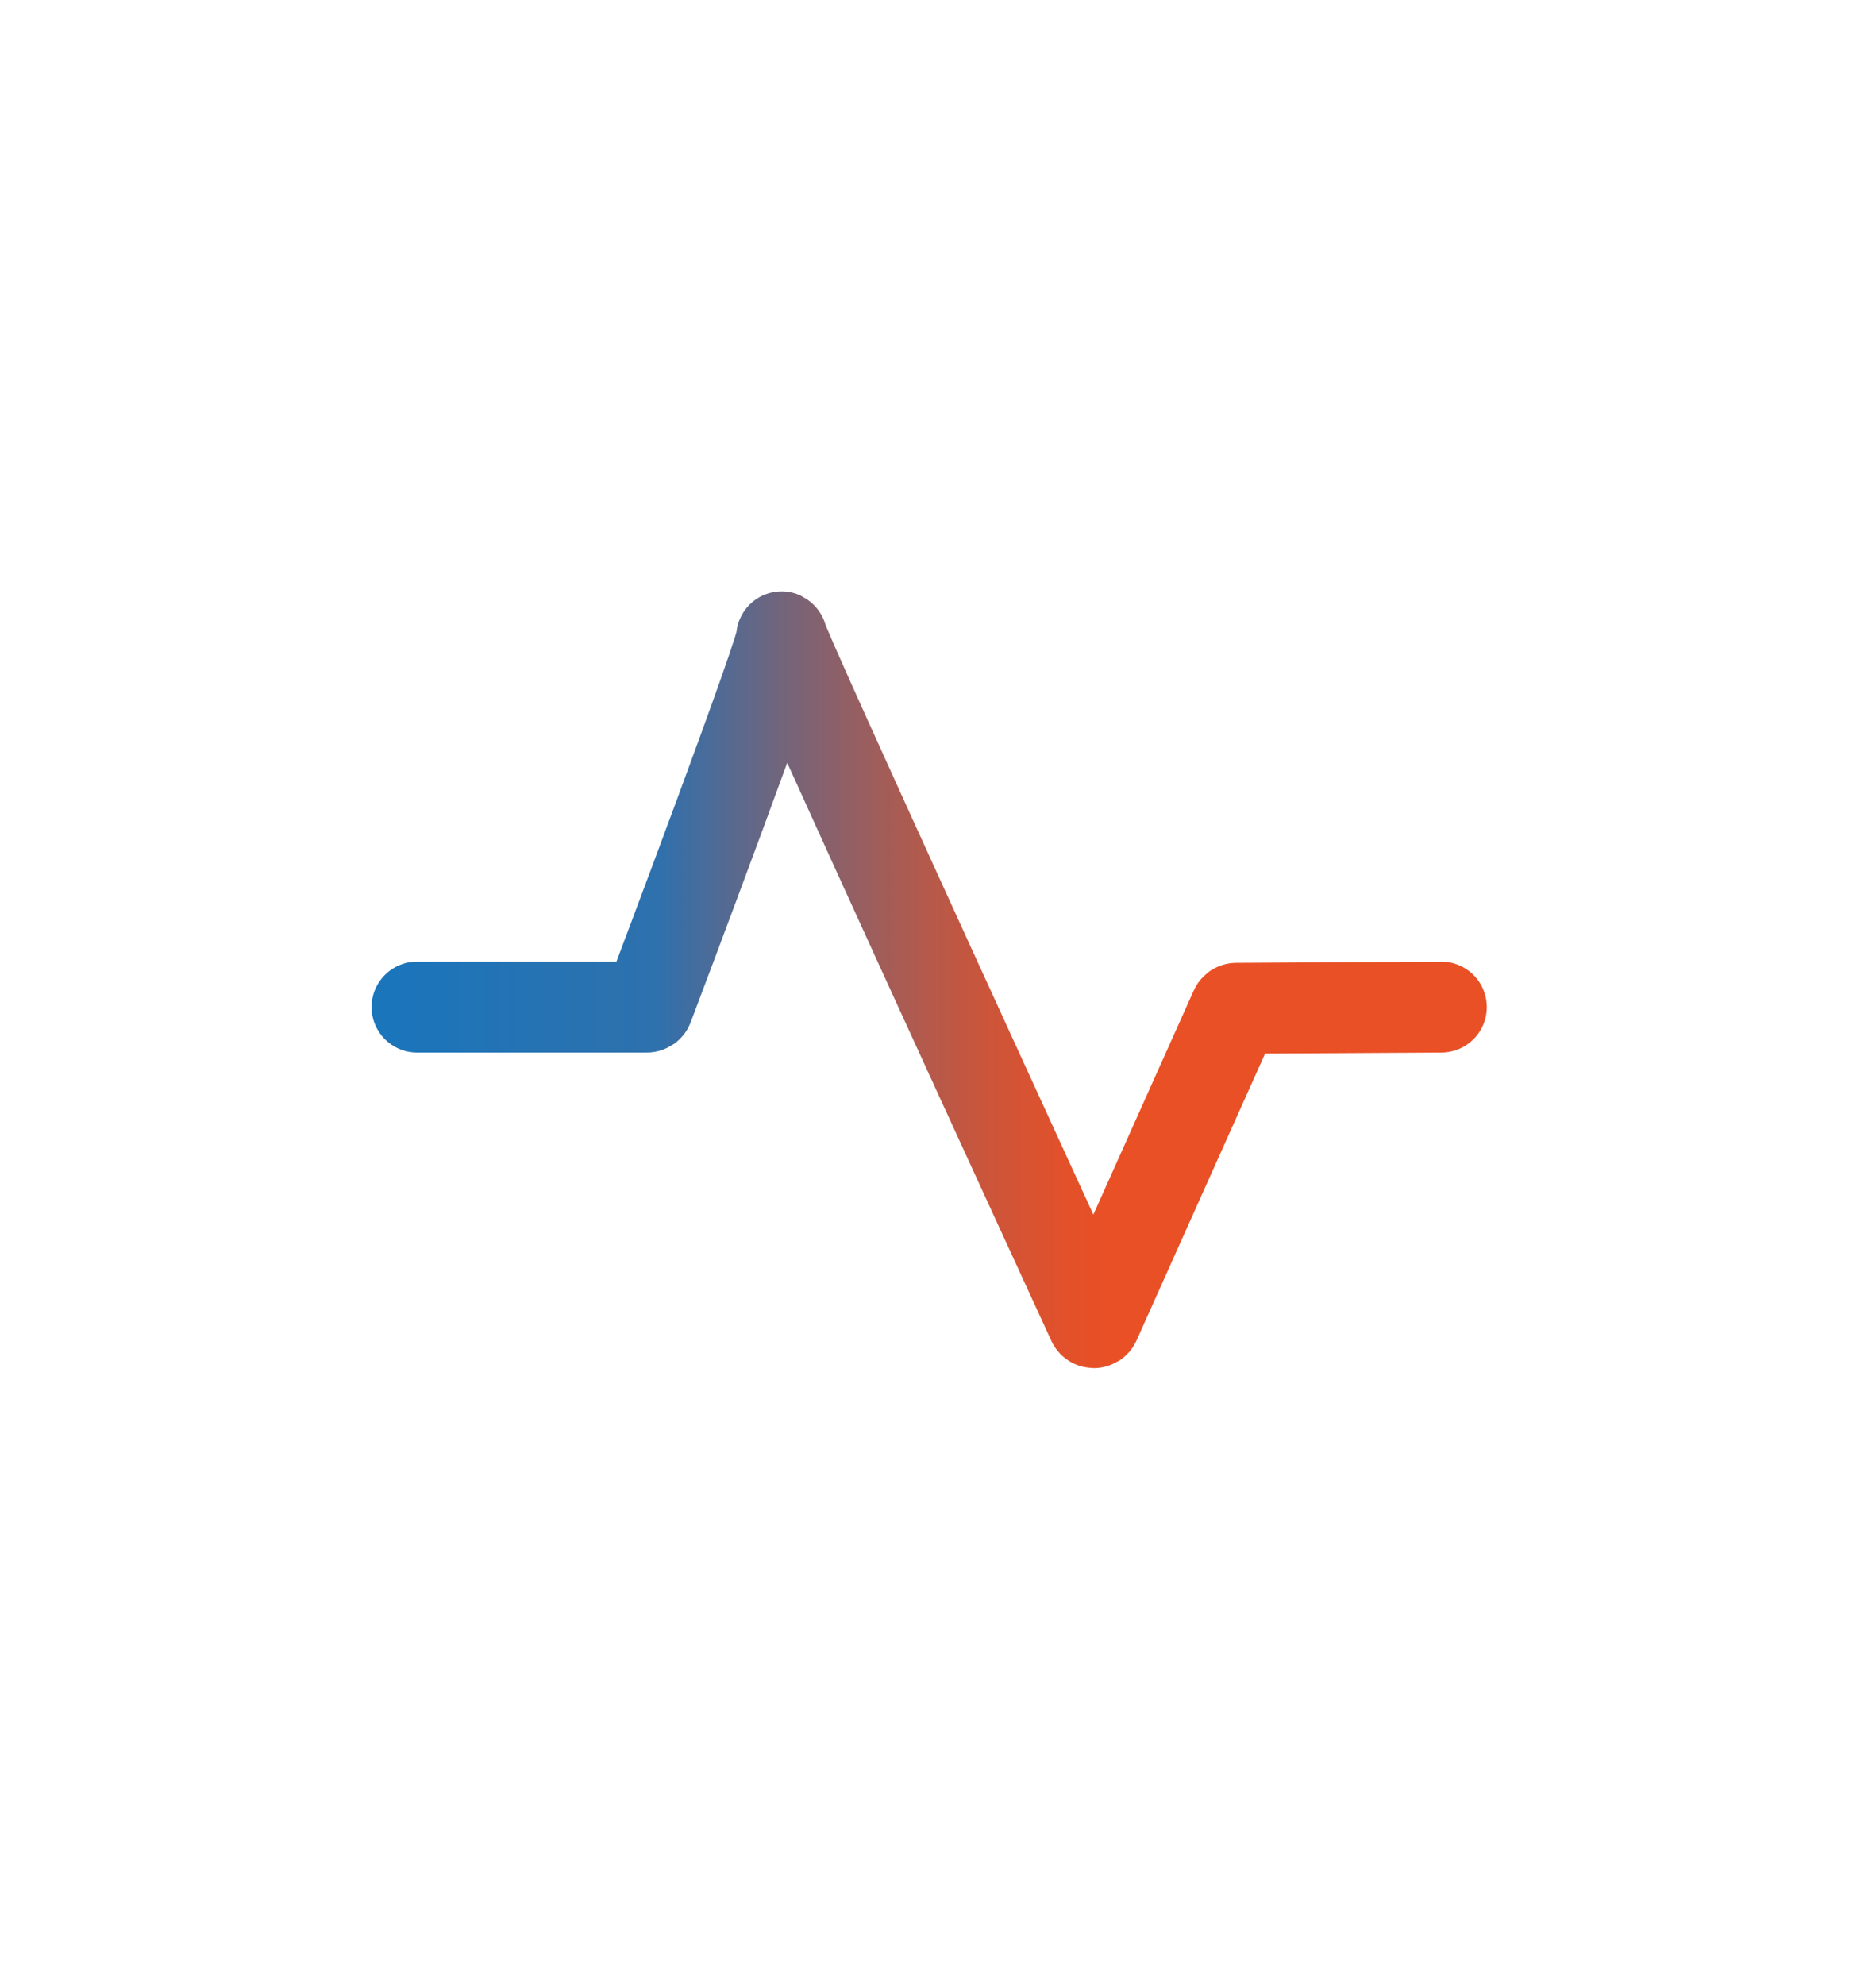<?xml version="1.0" encoding="UTF-8"?> <svg xmlns="http://www.w3.org/2000/svg" xmlns:xlink="http://www.w3.org/1999/xlink" version="1.1" id="Layer_1" x="0px" y="0px" viewBox="0 0 185.79 196.52" style="enable-background:new 0 0 185.79 196.52;" xml:space="preserve"> <style type="text/css"> .st0{fill:none;stroke:#1A75BB;stroke-width:3;stroke-miterlimit:10;} .st1{opacity:0.53;fill:#3878BC;enable-background:new ;} .st2{fill:#ECCB49;} .st3{fill:#D80000;} .st4{fill:#004C31;} .st5{fill:#FFFFFF;} .st6{fill:none;stroke:#1A3B5C;stroke-width:0.488;stroke-miterlimit:10;} .st7{fill:#1A3B5C;} .st8{fill:#BDD7EB;} .st9{fill:#DA1D7D;} .st10{fill:#FE663B;} .st11{fill:none;stroke:#000000;stroke-width:9;stroke-miterlimit:10;} .st12{fill:#F1673F;} .st13{fill:#1A75BB;} .st14{fill:#E62625;} .st15{fill:#D8A128;} .st16{fill:#ECCB48;} .st17{fill:#0E3D5F;} .st18{fill:#B81F6B;} .st19{fill-rule:evenodd;clip-rule:evenodd;fill:#1A75BB;} .st20{fill-rule:evenodd;clip-rule:evenodd;fill:#195D37;} .st21{fill-rule:evenodd;clip-rule:evenodd;fill:#1A2F2B;} .st22{fill:#FFFFFF;stroke:#0E3D5F;stroke-width:6.416;} .st23{fill:none;stroke:#B81F6B;stroke-width:3;stroke-miterlimit:10;} .st24{fill:none;stroke:#E62625;stroke-width:3;stroke-miterlimit:10;} .st25{fill:none;stroke:#0E3D5F;stroke-width:3;stroke-miterlimit:10;} .st26{fill:none;stroke:#F1673F;stroke-width:3;stroke-miterlimit:10;} .st27{fill:#DB1C7D;} .st28{fill-rule:evenodd;clip-rule:evenodd;fill:#CB1624;} .st29{fill:#1B75BC;} .st30{fill-rule:evenodd;clip-rule:evenodd;fill:#170D5C;} .st31{fill:#0F3C5F;} .st32{fill-rule:evenodd;clip-rule:evenodd;fill:#03368B;} .st33{fill-rule:evenodd;clip-rule:evenodd;fill:#FE663B;} .st34{fill-rule:evenodd;clip-rule:evenodd;fill:#1B2F2B;} .st35{fill-rule:evenodd;clip-rule:evenodd;fill:#031620;} .st36{fill-rule:evenodd;clip-rule:evenodd;fill:#FD290E;} .st37{fill:none;} .st38{fill:#FFFFFF;stroke:#1A75BB;stroke-width:0.25;stroke-miterlimit:10;} .st39{fill:#FFFFFF;stroke:#1A75BB;stroke-width:0.246;stroke-miterlimit:10;} .st40{fill:url(#SVGID_1_);} .st41{fill:none;stroke:#F26840;stroke-width:35.273;stroke-miterlimit:10;} .st42{fill:#1A3C5C;} .st43{fill:url(#SVGID_00000075848524457827586940000010093378495711872158_);} .st44{fill:#DB1E7C;} .st45{fill:#E95025;} .st46{fill:#3878BC;} .st47{fill:#EB4D00;} .st48{fill-rule:evenodd;clip-rule:evenodd;fill:url(#SVGID_00000107567791985577250100000005305120130578313917_);} .st49{fill-rule:evenodd;clip-rule:evenodd;fill:#DB1E7C;} .st50{fill-rule:evenodd;clip-rule:evenodd;fill:#B81F6B;} .st51{fill-rule:evenodd;clip-rule:evenodd;fill:url(#SVGID_00000168815868620927986420000009113945479031503011_);} .st52{fill-rule:evenodd;clip-rule:evenodd;fill:#EB4D00;} .st53{fill-rule:evenodd;clip-rule:evenodd;fill:url(#SVGID_00000018918182185175561680000001933075094021984926_);} .st54{fill-rule:evenodd;clip-rule:evenodd;fill:#ECCB49;} .st55{fill-rule:evenodd;clip-rule:evenodd;fill:#D8A128;} .st56{fill-rule:evenodd;clip-rule:evenodd;fill:url(#SVGID_00000108272846916929977750000004495613424599253397_);} .st57{fill-rule:evenodd;clip-rule:evenodd;fill:#3878BC;} .st58{fill-rule:evenodd;clip-rule:evenodd;fill:#BDD7EB;} .st59{fill-rule:evenodd;clip-rule:evenodd;fill:none;stroke:#BDD7EB;stroke-width:6;stroke-miterlimit:10;} .st60{fill:url(#SVGID_00000014612584593994703410000010781374010641407646_);stroke:#1A75BB;stroke-width:3;stroke-miterlimit:10;} .st61{fill:url(#SVGID_00000060003493289190331740000012560383616116318363_);stroke:#1A75BB;stroke-width:3;stroke-miterlimit:10;} .st62{fill:url(#SVGID_00000136381908649618263580000018036903577027440529_);stroke:#1A75BB;stroke-width:3;stroke-miterlimit:10;} .st63{fill-rule:evenodd;clip-rule:evenodd;fill:#FFFFFF;} .st64{fill:none;stroke:#FFFFFF;stroke-width:10.745;stroke-miterlimit:10;} .st65{fill:none;stroke:#1A75BB;stroke-width:3;stroke-linecap:round;stroke-miterlimit:10;} .st66{fill:none;stroke:#E62625;stroke-width:3;stroke-linecap:round;stroke-miterlimit:10;} .st67{fill:url(#SVGID_00000004505787058296669240000015361150312003482025_);} .st68{fill:none;stroke:#B81F6B;stroke-linecap:round;stroke-linejoin:round;stroke-miterlimit:10;} .st69{fill:none;stroke:url(#SVGID_00000061454030155732494870000017822219503997930630_);stroke-width:9;stroke-linecap:round;stroke-miterlimit:10;} </style> <linearGradient id="SVGID_1_" gradientUnits="userSpaceOnUse" x1="36.796" y1="96.986" x2="147.281" y2="96.986"> <stop offset="9.964149e-03" style="stop-color:#1A75BB"></stop> <stop offset="0.257" style="stop-color:#2E71AD"></stop> <stop offset="0.27" style="stop-color:#376FA7"></stop> <stop offset="0.374" style="stop-color:#766479"></stop> <stop offset="0.468" style="stop-color:#A75C55"></stop> <stop offset="0.55" style="stop-color:#CB553B"></stop> <stop offset="0.617" style="stop-color:#E1512B"></stop> <stop offset="0.66" style="stop-color:#E95025"></stop> <stop offset="1" style="stop-color:#E95025"></stop> </linearGradient> <path style="fill:none;stroke:url(#SVGID_1_);stroke-width:9;stroke-linecap:round;stroke-miterlimit:10;" d="M41.3,99.69h22.77 c0.05,0,0.1-0.03,0.12-0.08c0.7-1.84,13.73-36.32,13.22-36.57c-0.5-0.25,28.69,63.23,30.8,67.81c0.05,0.1,0.19,0.1,0.24,0 l13.88-30.96c0.02-0.05,0.06-0.08,0.11-0.08c1.43-0.01,21.77-0.12,20.27-0.12"></path> </svg> 